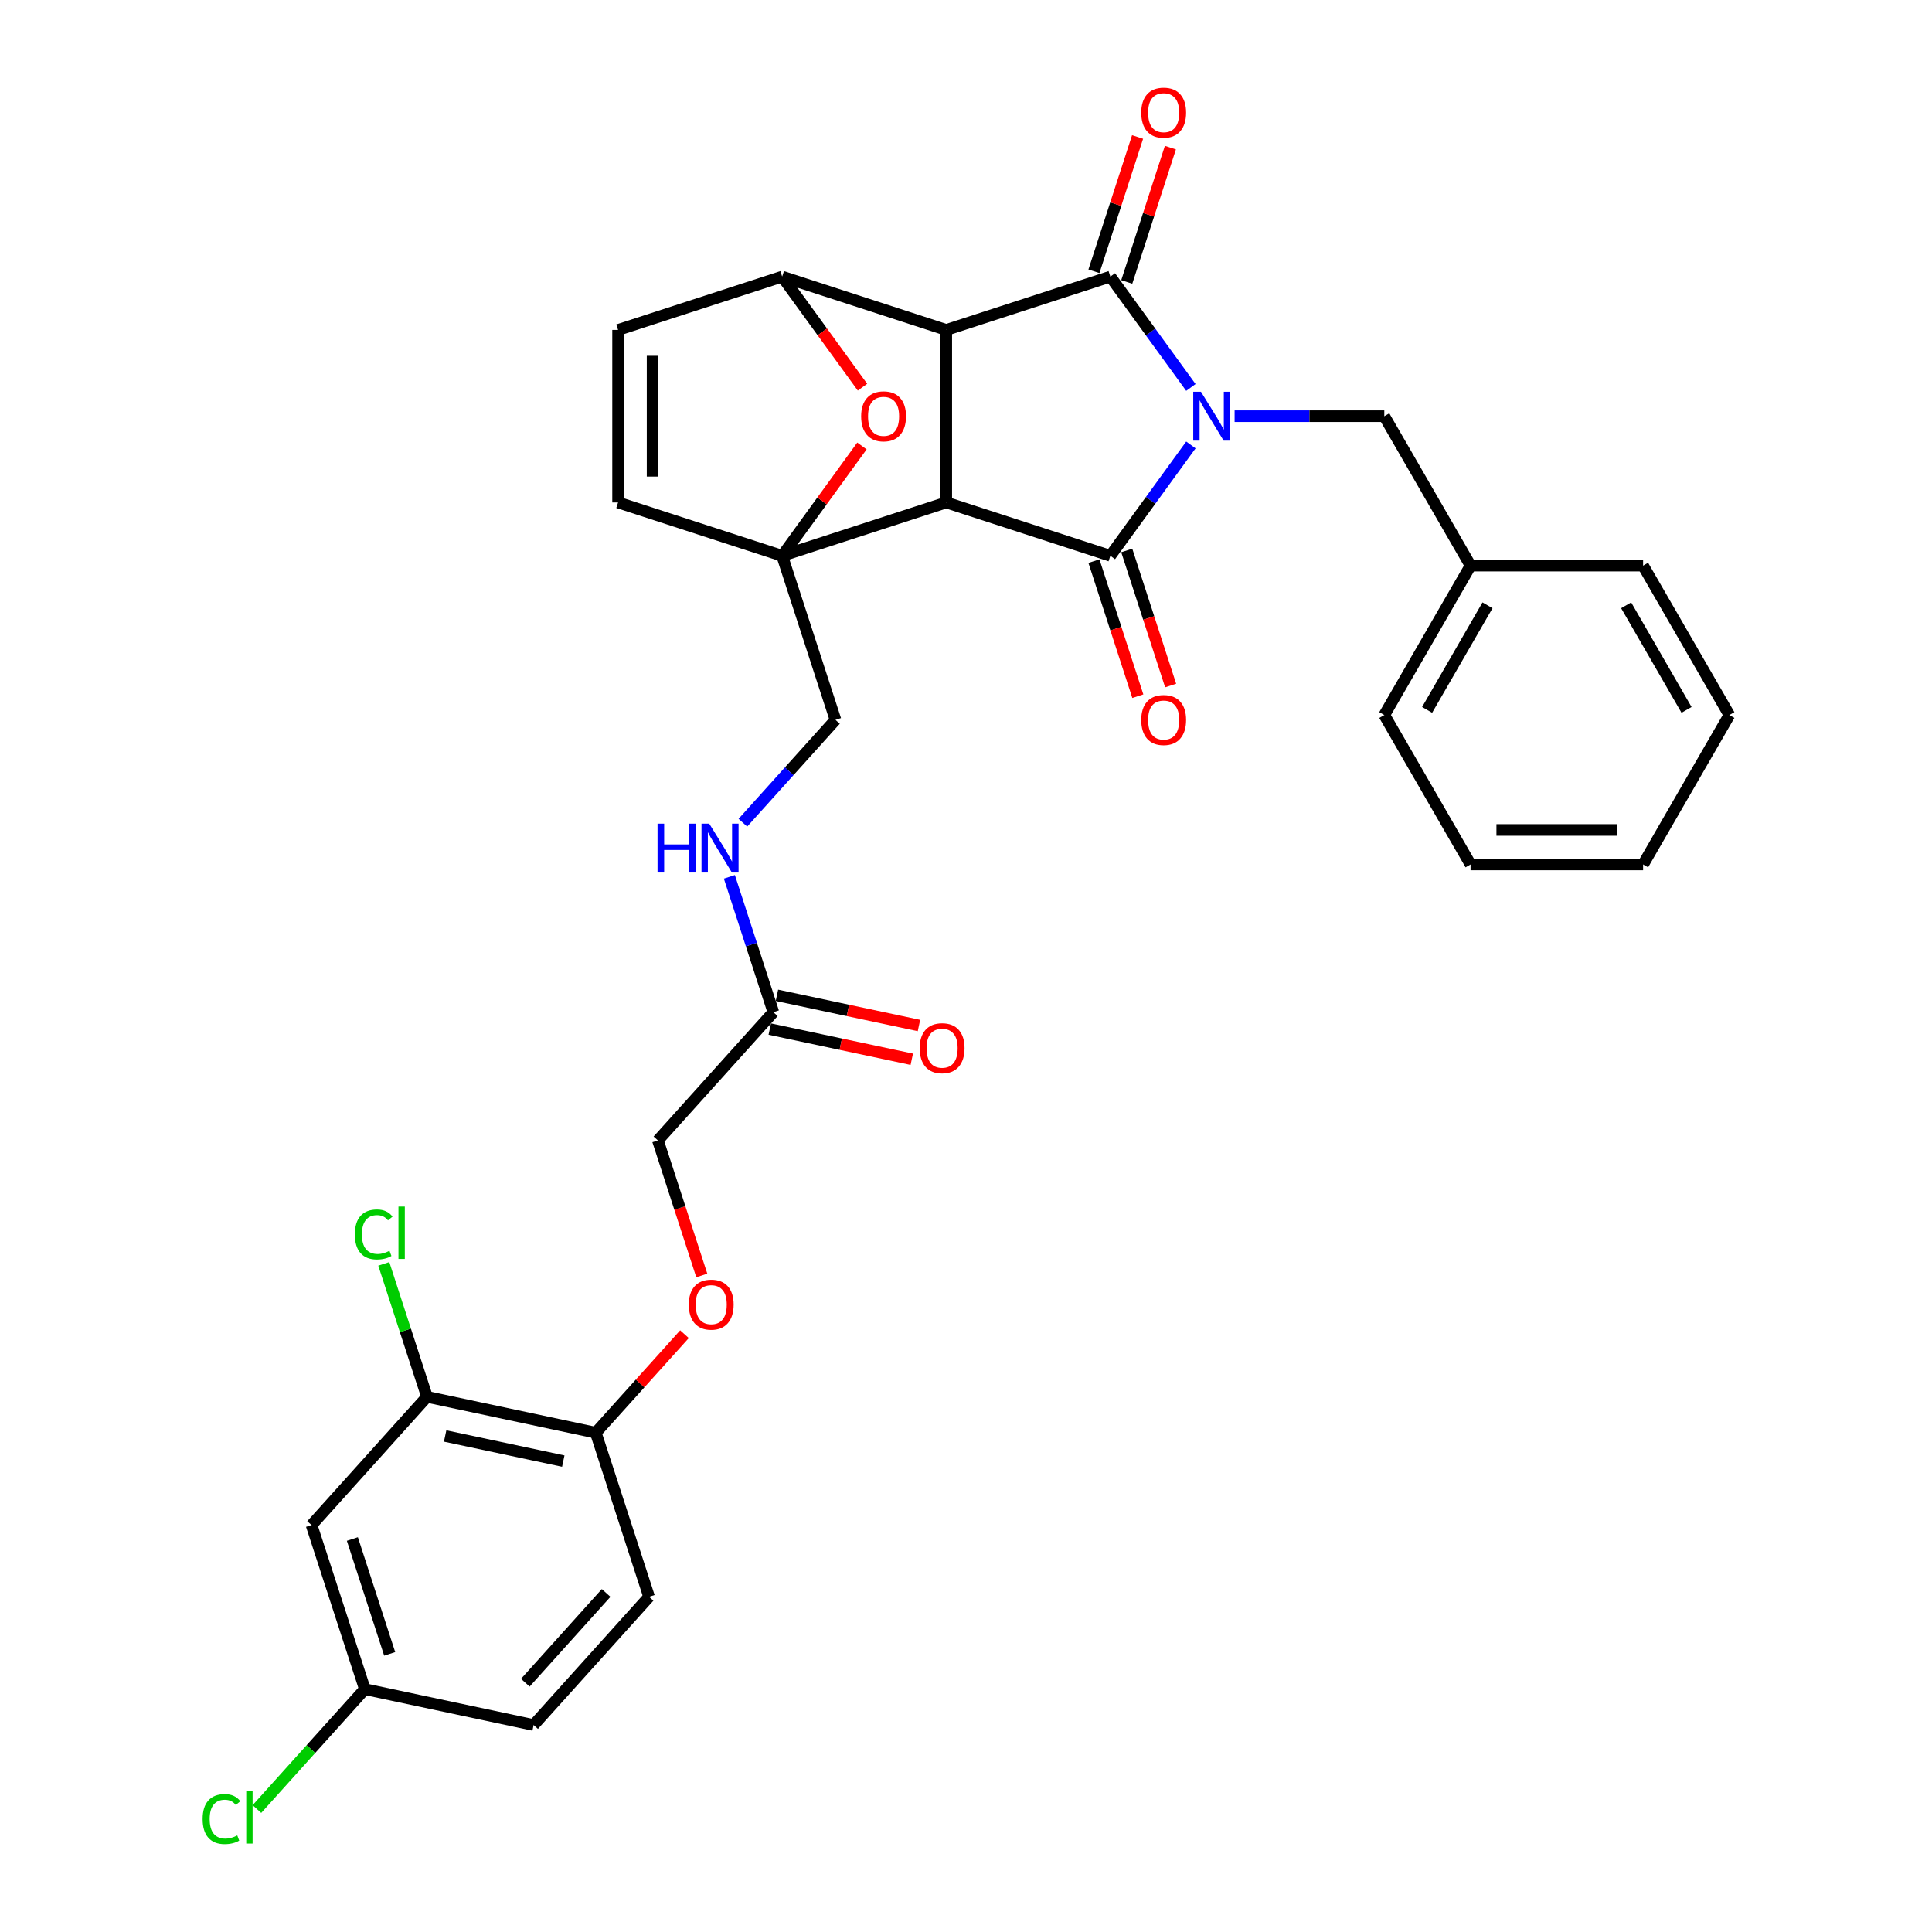 <?xml version='1.0' encoding='iso-8859-1'?>
<svg version='1.1' baseProfile='full'
              xmlns='http://www.w3.org/2000/svg'
                      xmlns:rdkit='http://www.rdkit.org/xml'
                      xmlns:xlink='http://www.w3.org/1999/xlink'
                  xml:space='preserve'
width='1000px' height='1000px' viewBox='0 0 1000 1000'>
<!-- END OF HEADER -->
<rect style='opacity:1.0;fill:#FFFFFF;stroke:none' width='1000' height='1000' x='0' y='0'> </rect>
<path class='bond-2' d='M 616.397,230.303 L 595.555,258.988' style='fill:none;fill-rule:evenodd;stroke:#0000FF;stroke-width:6px;stroke-linecap:butt;stroke-linejoin:miter;stroke-opacity:1' />
<path class='bond-2' d='M 595.555,258.988 L 574.714,287.673' style='fill:none;fill-rule:evenodd;stroke:#000000;stroke-width:6px;stroke-linecap:butt;stroke-linejoin:miter;stroke-opacity:1' />
<path class='bond-3' d='M 616.397,200.547 L 595.555,171.861' style='fill:none;fill-rule:evenodd;stroke:#0000FF;stroke-width:6px;stroke-linecap:butt;stroke-linejoin:miter;stroke-opacity:1' />
<path class='bond-3' d='M 595.555,171.861 L 574.714,143.176' style='fill:none;fill-rule:evenodd;stroke:#000000;stroke-width:6px;stroke-linecap:butt;stroke-linejoin:miter;stroke-opacity:1' />
<path class='bond-9' d='M 639.03,215.425 L 677.77,215.425' style='fill:none;fill-rule:evenodd;stroke:#0000FF;stroke-width:6px;stroke-linecap:butt;stroke-linejoin:miter;stroke-opacity:1' />
<path class='bond-9' d='M 677.77,215.425 L 716.51,215.425' style='fill:none;fill-rule:evenodd;stroke:#000000;stroke-width:6px;stroke-linecap:butt;stroke-linejoin:miter;stroke-opacity:1' />
<path class='bond-0' d='M 489.781,260.077 L 574.714,287.673' style='fill:none;fill-rule:evenodd;stroke:#000000;stroke-width:6px;stroke-linecap:butt;stroke-linejoin:miter;stroke-opacity:1' />
<path class='bond-4' d='M 489.781,260.077 L 404.848,287.673' style='fill:none;fill-rule:evenodd;stroke:#000000;stroke-width:6px;stroke-linecap:butt;stroke-linejoin:miter;stroke-opacity:1' />
<path class='bond-32' d='M 489.781,260.077 L 489.781,170.773' style='fill:none;fill-rule:evenodd;stroke:#000000;stroke-width:6px;stroke-linecap:butt;stroke-linejoin:miter;stroke-opacity:1' />
<path class='bond-1' d='M 489.781,170.773 L 574.714,143.176' style='fill:none;fill-rule:evenodd;stroke:#000000;stroke-width:6px;stroke-linecap:butt;stroke-linejoin:miter;stroke-opacity:1' />
<path class='bond-5' d='M 489.781,170.773 L 404.848,143.176' style='fill:none;fill-rule:evenodd;stroke:#000000;stroke-width:6px;stroke-linecap:butt;stroke-linejoin:miter;stroke-opacity:1' />
<path class='bond-11' d='M 566.221,290.433 L 577.579,325.389' style='fill:none;fill-rule:evenodd;stroke:#000000;stroke-width:6px;stroke-linecap:butt;stroke-linejoin:miter;stroke-opacity:1' />
<path class='bond-11' d='M 577.579,325.389 L 588.937,360.345' style='fill:none;fill-rule:evenodd;stroke:#FF0000;stroke-width:6px;stroke-linecap:butt;stroke-linejoin:miter;stroke-opacity:1' />
<path class='bond-11' d='M 583.208,284.913 L 594.566,319.87' style='fill:none;fill-rule:evenodd;stroke:#000000;stroke-width:6px;stroke-linecap:butt;stroke-linejoin:miter;stroke-opacity:1' />
<path class='bond-11' d='M 594.566,319.87 L 605.924,354.826' style='fill:none;fill-rule:evenodd;stroke:#FF0000;stroke-width:6px;stroke-linecap:butt;stroke-linejoin:miter;stroke-opacity:1' />
<path class='bond-12' d='M 583.208,145.936 L 594.502,111.176' style='fill:none;fill-rule:evenodd;stroke:#000000;stroke-width:6px;stroke-linecap:butt;stroke-linejoin:miter;stroke-opacity:1' />
<path class='bond-12' d='M 594.502,111.176 L 605.796,76.416' style='fill:none;fill-rule:evenodd;stroke:#FF0000;stroke-width:6px;stroke-linecap:butt;stroke-linejoin:miter;stroke-opacity:1' />
<path class='bond-12' d='M 566.221,140.416 L 577.515,105.657' style='fill:none;fill-rule:evenodd;stroke:#000000;stroke-width:6px;stroke-linecap:butt;stroke-linejoin:miter;stroke-opacity:1' />
<path class='bond-12' d='M 577.515,105.657 L 588.809,70.897' style='fill:none;fill-rule:evenodd;stroke:#FF0000;stroke-width:6px;stroke-linecap:butt;stroke-linejoin:miter;stroke-opacity:1' />
<path class='bond-7' d='M 404.848,287.673 L 319.915,260.077' style='fill:none;fill-rule:evenodd;stroke:#000000;stroke-width:6px;stroke-linecap:butt;stroke-linejoin:miter;stroke-opacity:1' />
<path class='bond-13' d='M 404.848,287.673 L 432.445,372.606' style='fill:none;fill-rule:evenodd;stroke:#000000;stroke-width:6px;stroke-linecap:butt;stroke-linejoin:miter;stroke-opacity:1' />
<path class='bond-34' d='M 404.848,287.673 L 425.494,259.256' style='fill:none;fill-rule:evenodd;stroke:#000000;stroke-width:6px;stroke-linecap:butt;stroke-linejoin:miter;stroke-opacity:1' />
<path class='bond-34' d='M 425.494,259.256 L 446.141,230.838' style='fill:none;fill-rule:evenodd;stroke:#FF0000;stroke-width:6px;stroke-linecap:butt;stroke-linejoin:miter;stroke-opacity:1' />
<path class='bond-6' d='M 404.848,143.176 L 425.637,171.79' style='fill:none;fill-rule:evenodd;stroke:#000000;stroke-width:6px;stroke-linecap:butt;stroke-linejoin:miter;stroke-opacity:1' />
<path class='bond-6' d='M 425.637,171.79 L 446.426,200.404' style='fill:none;fill-rule:evenodd;stroke:#FF0000;stroke-width:6px;stroke-linecap:butt;stroke-linejoin:miter;stroke-opacity:1' />
<path class='bond-8' d='M 404.848,143.176 L 319.915,170.773' style='fill:none;fill-rule:evenodd;stroke:#000000;stroke-width:6px;stroke-linecap:butt;stroke-linejoin:miter;stroke-opacity:1' />
<path class='bond-33' d='M 319.915,260.077 L 319.915,170.773' style='fill:none;fill-rule:evenodd;stroke:#000000;stroke-width:6px;stroke-linecap:butt;stroke-linejoin:miter;stroke-opacity:1' />
<path class='bond-33' d='M 337.776,246.681 L 337.776,184.168' style='fill:none;fill-rule:evenodd;stroke:#000000;stroke-width:6px;stroke-linecap:butt;stroke-linejoin:miter;stroke-opacity:1' />
<path class='bond-24' d='M 716.51,215.425 L 761.162,292.764' style='fill:none;fill-rule:evenodd;stroke:#000000;stroke-width:6px;stroke-linecap:butt;stroke-linejoin:miter;stroke-opacity:1' />
<path class='bond-10' d='M 221.017,723.003 L 308.369,741.57' style='fill:none;fill-rule:evenodd;stroke:#000000;stroke-width:6px;stroke-linecap:butt;stroke-linejoin:miter;stroke-opacity:1' />
<path class='bond-10' d='M 230.406,743.258 L 291.553,756.256' style='fill:none;fill-rule:evenodd;stroke:#000000;stroke-width:6px;stroke-linecap:butt;stroke-linejoin:miter;stroke-opacity:1' />
<path class='bond-14' d='M 221.017,723.003 L 161.261,789.369' style='fill:none;fill-rule:evenodd;stroke:#000000;stroke-width:6px;stroke-linecap:butt;stroke-linejoin:miter;stroke-opacity:1' />
<path class='bond-23' d='M 221.017,723.003 L 209.836,688.591' style='fill:none;fill-rule:evenodd;stroke:#000000;stroke-width:6px;stroke-linecap:butt;stroke-linejoin:miter;stroke-opacity:1' />
<path class='bond-23' d='M 209.836,688.591 L 198.655,654.18' style='fill:none;fill-rule:evenodd;stroke:#00CC00;stroke-width:6px;stroke-linecap:butt;stroke-linejoin:miter;stroke-opacity:1' />
<path class='bond-17' d='M 432.445,372.606 L 408.478,399.223' style='fill:none;fill-rule:evenodd;stroke:#000000;stroke-width:6px;stroke-linecap:butt;stroke-linejoin:miter;stroke-opacity:1' />
<path class='bond-17' d='M 408.478,399.223 L 384.512,425.84' style='fill:none;fill-rule:evenodd;stroke:#0000FF;stroke-width:6px;stroke-linecap:butt;stroke-linejoin:miter;stroke-opacity:1' />
<path class='bond-36' d='M 161.261,789.369 L 188.857,874.302' style='fill:none;fill-rule:evenodd;stroke:#000000;stroke-width:6px;stroke-linecap:butt;stroke-linejoin:miter;stroke-opacity:1' />
<path class='bond-36' d='M 182.387,796.589 L 201.704,856.043' style='fill:none;fill-rule:evenodd;stroke:#000000;stroke-width:6px;stroke-linecap:butt;stroke-linejoin:miter;stroke-opacity:1' />
<path class='bond-15' d='M 400.285,523.905 L 388.904,488.878' style='fill:none;fill-rule:evenodd;stroke:#000000;stroke-width:6px;stroke-linecap:butt;stroke-linejoin:miter;stroke-opacity:1' />
<path class='bond-15' d='M 388.904,488.878 L 377.523,453.85' style='fill:none;fill-rule:evenodd;stroke:#0000FF;stroke-width:6px;stroke-linecap:butt;stroke-linejoin:miter;stroke-opacity:1' />
<path class='bond-19' d='M 398.428,532.641 L 435.183,540.453' style='fill:none;fill-rule:evenodd;stroke:#000000;stroke-width:6px;stroke-linecap:butt;stroke-linejoin:miter;stroke-opacity:1' />
<path class='bond-19' d='M 435.183,540.453 L 471.939,548.266' style='fill:none;fill-rule:evenodd;stroke:#FF0000;stroke-width:6px;stroke-linecap:butt;stroke-linejoin:miter;stroke-opacity:1' />
<path class='bond-19' d='M 402.142,515.17 L 438.897,522.983' style='fill:none;fill-rule:evenodd;stroke:#000000;stroke-width:6px;stroke-linecap:butt;stroke-linejoin:miter;stroke-opacity:1' />
<path class='bond-19' d='M 438.897,522.983 L 475.652,530.795' style='fill:none;fill-rule:evenodd;stroke:#FF0000;stroke-width:6px;stroke-linecap:butt;stroke-linejoin:miter;stroke-opacity:1' />
<path class='bond-22' d='M 400.285,523.905 L 340.529,590.271' style='fill:none;fill-rule:evenodd;stroke:#000000;stroke-width:6px;stroke-linecap:butt;stroke-linejoin:miter;stroke-opacity:1' />
<path class='bond-16' d='M 308.369,741.57 L 331.326,716.074' style='fill:none;fill-rule:evenodd;stroke:#000000;stroke-width:6px;stroke-linecap:butt;stroke-linejoin:miter;stroke-opacity:1' />
<path class='bond-16' d='M 331.326,716.074 L 354.283,690.578' style='fill:none;fill-rule:evenodd;stroke:#FF0000;stroke-width:6px;stroke-linecap:butt;stroke-linejoin:miter;stroke-opacity:1' />
<path class='bond-20' d='M 308.369,741.57 L 335.966,826.503' style='fill:none;fill-rule:evenodd;stroke:#000000;stroke-width:6px;stroke-linecap:butt;stroke-linejoin:miter;stroke-opacity:1' />
<path class='bond-18' d='M 363.245,660.183 L 351.887,625.227' style='fill:none;fill-rule:evenodd;stroke:#FF0000;stroke-width:6px;stroke-linecap:butt;stroke-linejoin:miter;stroke-opacity:1' />
<path class='bond-18' d='M 351.887,625.227 L 340.529,590.271' style='fill:none;fill-rule:evenodd;stroke:#000000;stroke-width:6px;stroke-linecap:butt;stroke-linejoin:miter;stroke-opacity:1' />
<path class='bond-25' d='M 335.966,826.503 L 276.21,892.869' style='fill:none;fill-rule:evenodd;stroke:#000000;stroke-width:6px;stroke-linecap:butt;stroke-linejoin:miter;stroke-opacity:1' />
<path class='bond-25' d='M 313.729,824.507 L 271.9,870.963' style='fill:none;fill-rule:evenodd;stroke:#000000;stroke-width:6px;stroke-linecap:butt;stroke-linejoin:miter;stroke-opacity:1' />
<path class='bond-21' d='M 188.857,874.302 L 276.21,892.869' style='fill:none;fill-rule:evenodd;stroke:#000000;stroke-width:6px;stroke-linecap:butt;stroke-linejoin:miter;stroke-opacity:1' />
<path class='bond-26' d='M 188.857,874.302 L 160.917,905.332' style='fill:none;fill-rule:evenodd;stroke:#000000;stroke-width:6px;stroke-linecap:butt;stroke-linejoin:miter;stroke-opacity:1' />
<path class='bond-26' d='M 160.917,905.332 L 132.977,936.363' style='fill:none;fill-rule:evenodd;stroke:#00CC00;stroke-width:6px;stroke-linecap:butt;stroke-linejoin:miter;stroke-opacity:1' />
<path class='bond-27' d='M 761.162,292.764 L 716.51,370.104' style='fill:none;fill-rule:evenodd;stroke:#000000;stroke-width:6px;stroke-linecap:butt;stroke-linejoin:miter;stroke-opacity:1' />
<path class='bond-27' d='M 769.932,313.295 L 738.676,367.433' style='fill:none;fill-rule:evenodd;stroke:#000000;stroke-width:6px;stroke-linecap:butt;stroke-linejoin:miter;stroke-opacity:1' />
<path class='bond-28' d='M 761.162,292.764 L 850.466,292.764' style='fill:none;fill-rule:evenodd;stroke:#000000;stroke-width:6px;stroke-linecap:butt;stroke-linejoin:miter;stroke-opacity:1' />
<path class='bond-30' d='M 716.51,370.104 L 761.162,447.443' style='fill:none;fill-rule:evenodd;stroke:#000000;stroke-width:6px;stroke-linecap:butt;stroke-linejoin:miter;stroke-opacity:1' />
<path class='bond-29' d='M 850.466,292.764 L 895.118,370.104' style='fill:none;fill-rule:evenodd;stroke:#000000;stroke-width:6px;stroke-linecap:butt;stroke-linejoin:miter;stroke-opacity:1' />
<path class='bond-29' d='M 841.696,313.295 L 872.952,367.433' style='fill:none;fill-rule:evenodd;stroke:#000000;stroke-width:6px;stroke-linecap:butt;stroke-linejoin:miter;stroke-opacity:1' />
<path class='bond-31' d='M 895.118,370.104 L 850.466,447.443' style='fill:none;fill-rule:evenodd;stroke:#000000;stroke-width:6px;stroke-linecap:butt;stroke-linejoin:miter;stroke-opacity:1' />
<path class='bond-35' d='M 761.162,447.443 L 850.466,447.443' style='fill:none;fill-rule:evenodd;stroke:#000000;stroke-width:6px;stroke-linecap:butt;stroke-linejoin:miter;stroke-opacity:1' />
<path class='bond-35' d='M 774.558,429.582 L 837.071,429.582' style='fill:none;fill-rule:evenodd;stroke:#000000;stroke-width:6px;stroke-linecap:butt;stroke-linejoin:miter;stroke-opacity:1' />
<path  class='atom-0' d='M 621.616 202.779
L 629.903 216.175
Q 630.725 217.496, 632.046 219.89
Q 633.368 222.283, 633.439 222.426
L 633.439 202.779
L 636.797 202.779
L 636.797 228.07
L 633.332 228.07
L 624.438 213.424
Q 623.402 211.71, 622.294 209.745
Q 621.223 207.78, 620.901 207.173
L 620.901 228.07
L 617.615 228.07
L 617.615 202.779
L 621.616 202.779
' fill='#0000FF'/>
<path  class='atom-7' d='M 445.73 215.496
Q 445.73 209.423, 448.731 206.03
Q 451.731 202.636, 457.34 202.636
Q 462.948 202.636, 465.949 206.03
Q 468.949 209.423, 468.949 215.496
Q 468.949 221.64, 465.913 225.141
Q 462.877 228.606, 457.34 228.606
Q 451.767 228.606, 448.731 225.141
Q 445.73 221.676, 445.73 215.496
M 457.34 225.748
Q 461.198 225.748, 463.269 223.176
Q 465.377 220.568, 465.377 215.496
Q 465.377 210.531, 463.269 208.03
Q 461.198 205.494, 457.34 205.494
Q 453.482 205.494, 451.374 207.994
Q 449.302 210.495, 449.302 215.496
Q 449.302 220.604, 451.374 223.176
Q 453.482 225.748, 457.34 225.748
' fill='#FF0000'/>
<path  class='atom-12' d='M 590.701 372.678
Q 590.701 366.605, 593.702 363.211
Q 596.703 359.818, 602.311 359.818
Q 607.919 359.818, 610.92 363.211
Q 613.92 366.605, 613.92 372.678
Q 613.92 378.822, 610.884 382.323
Q 607.848 385.788, 602.311 385.788
Q 596.738 385.788, 593.702 382.323
Q 590.701 378.858, 590.701 372.678
M 602.311 382.93
Q 606.169 382.93, 608.241 380.358
Q 610.348 377.75, 610.348 372.678
Q 610.348 367.712, 608.241 365.212
Q 606.169 362.676, 602.311 362.676
Q 598.453 362.676, 596.345 365.176
Q 594.274 367.677, 594.274 372.678
Q 594.274 377.786, 596.345 380.358
Q 598.453 382.93, 602.311 382.93
' fill='#FF0000'/>
<path  class='atom-13' d='M 590.701 58.314
Q 590.701 52.242, 593.702 48.848
Q 596.703 45.455, 602.311 45.455
Q 607.919 45.455, 610.92 48.848
Q 613.92 52.242, 613.92 58.314
Q 613.92 64.458, 610.884 67.959
Q 607.848 71.424, 602.311 71.424
Q 596.738 71.424, 593.702 67.959
Q 590.701 64.494, 590.701 58.314
M 602.311 68.566
Q 606.169 68.566, 608.241 65.995
Q 610.348 63.387, 610.348 58.314
Q 610.348 53.349, 608.241 50.849
Q 606.169 48.312, 602.311 48.312
Q 598.453 48.312, 596.345 50.813
Q 594.274 53.313, 594.274 58.314
Q 594.274 63.422, 596.345 65.995
Q 598.453 68.566, 602.311 68.566
' fill='#FF0000'/>
<path  class='atom-18' d='M 340.343 426.327
L 343.772 426.327
L 343.772 437.079
L 356.703 437.079
L 356.703 426.327
L 360.132 426.327
L 360.132 451.618
L 356.703 451.618
L 356.703 439.937
L 343.772 439.937
L 343.772 451.618
L 340.343 451.618
L 340.343 426.327
' fill='#0000FF'/>
<path  class='atom-18' d='M 367.098 426.327
L 375.385 439.722
Q 376.207 441.044, 377.529 443.437
Q 378.85 445.831, 378.922 445.973
L 378.922 426.327
L 382.28 426.327
L 382.28 451.618
L 378.815 451.618
L 369.92 436.972
Q 368.884 435.257, 367.777 433.292
Q 366.705 431.328, 366.384 430.72
L 366.384 451.618
L 363.097 451.618
L 363.097 426.327
L 367.098 426.327
' fill='#0000FF'/>
<path  class='atom-19' d='M 356.516 675.276
Q 356.516 669.203, 359.516 665.809
Q 362.517 662.416, 368.125 662.416
Q 373.734 662.416, 376.734 665.809
Q 379.735 669.203, 379.735 675.276
Q 379.735 681.42, 376.699 684.921
Q 373.662 688.386, 368.125 688.386
Q 362.553 688.386, 359.516 684.921
Q 356.516 681.456, 356.516 675.276
M 368.125 685.528
Q 371.983 685.528, 374.055 682.956
Q 376.163 680.348, 376.163 675.276
Q 376.163 670.31, 374.055 667.81
Q 371.983 665.274, 368.125 665.274
Q 364.267 665.274, 362.16 667.774
Q 360.088 670.275, 360.088 675.276
Q 360.088 680.384, 362.16 682.956
Q 364.267 685.528, 368.125 685.528
' fill='#FF0000'/>
<path  class='atom-20' d='M 476.028 542.544
Q 476.028 536.471, 479.029 533.078
Q 482.029 529.684, 487.637 529.684
Q 493.246 529.684, 496.246 533.078
Q 499.247 536.471, 499.247 542.544
Q 499.247 548.688, 496.211 552.189
Q 493.174 555.654, 487.637 555.654
Q 482.065 555.654, 479.029 552.189
Q 476.028 548.724, 476.028 542.544
M 487.637 552.796
Q 491.495 552.796, 493.567 550.224
Q 495.675 547.617, 495.675 542.544
Q 495.675 537.579, 493.567 535.078
Q 491.495 532.542, 487.637 532.542
Q 483.78 532.542, 481.672 535.043
Q 479.6 537.543, 479.6 542.544
Q 479.6 547.652, 481.672 550.224
Q 483.78 552.796, 487.637 552.796
' fill='#FF0000'/>
<path  class='atom-24' d='M 183.668 638.945
Q 183.668 632.658, 186.597 629.371
Q 189.562 626.049, 195.171 626.049
Q 200.386 626.049, 203.172 629.729
L 200.815 631.658
Q 198.779 628.978, 195.171 628.978
Q 191.348 628.978, 189.312 631.55
Q 187.312 634.087, 187.312 638.945
Q 187.312 643.946, 189.384 646.518
Q 191.491 649.09, 195.564 649.09
Q 198.35 649.09, 201.601 647.411
L 202.601 650.09
Q 201.279 650.947, 199.279 651.447
Q 197.278 651.947, 195.063 651.947
Q 189.562 651.947, 186.597 648.59
Q 183.668 645.232, 183.668 638.945
' fill='#00CC00'/>
<path  class='atom-24' d='M 206.244 624.513
L 209.531 624.513
L 209.531 651.626
L 206.244 651.626
L 206.244 624.513
' fill='#00CC00'/>
<path  class='atom-27' d='M 104.882 941.543
Q 104.882 935.256, 107.811 931.969
Q 110.776 928.647, 116.384 928.647
Q 121.6 928.647, 124.386 932.327
L 122.028 934.256
Q 119.992 931.576, 116.384 931.576
Q 112.562 931.576, 110.526 934.148
Q 108.525 936.685, 108.525 941.543
Q 108.525 946.544, 110.597 949.116
Q 112.705 951.688, 116.777 951.688
Q 119.563 951.688, 122.814 950.009
L 123.814 952.688
Q 122.493 953.545, 120.492 954.045
Q 118.492 954.545, 116.277 954.545
Q 110.776 954.545, 107.811 951.188
Q 104.882 947.83, 104.882 941.543
' fill='#00CC00'/>
<path  class='atom-27' d='M 127.458 927.111
L 130.744 927.111
L 130.744 954.224
L 127.458 954.224
L 127.458 927.111
' fill='#00CC00'/>
</svg>
